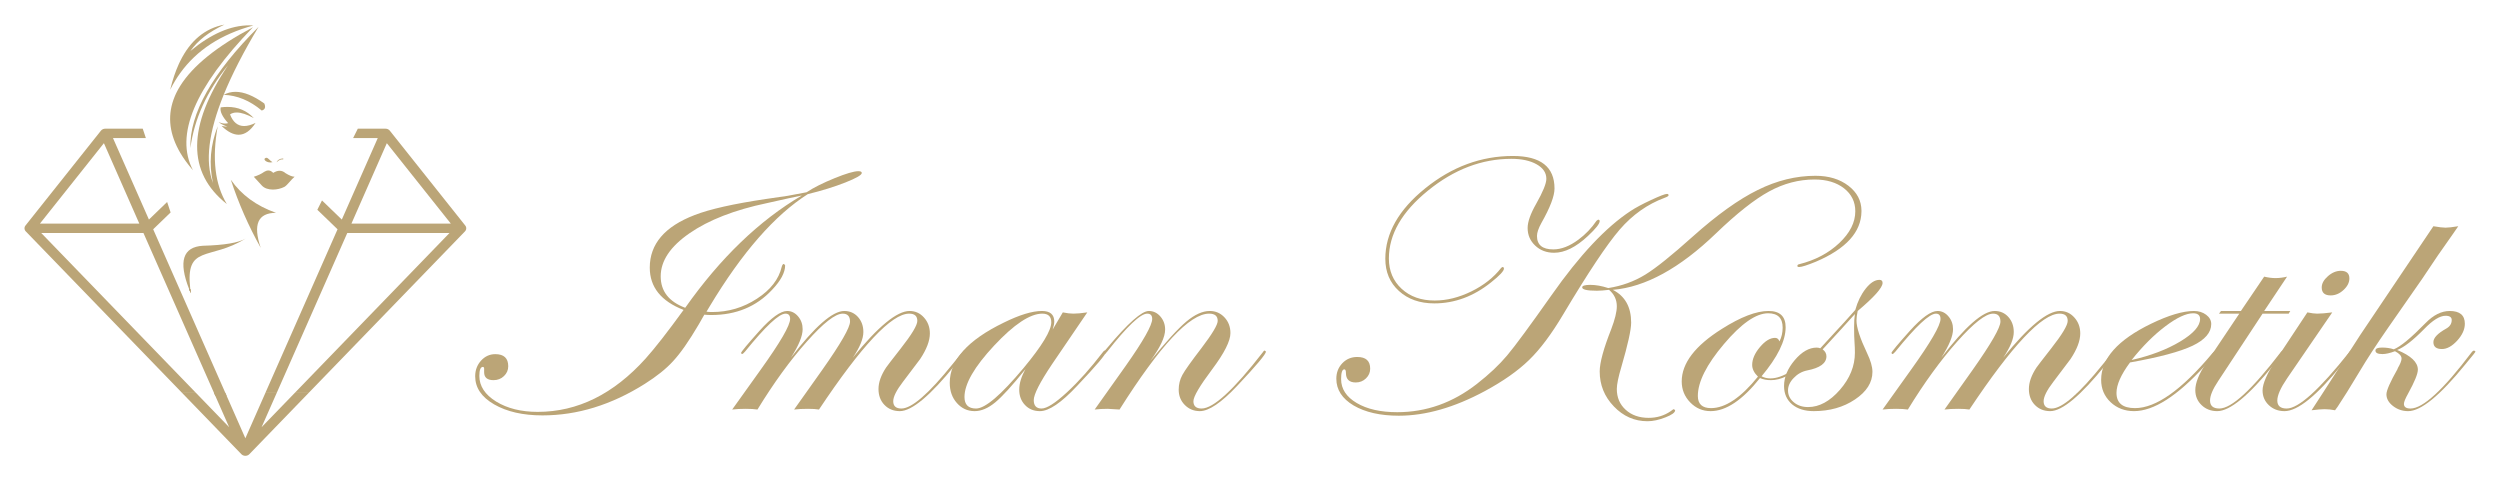 <?xml version="1.0" encoding="UTF-8"?>
<!DOCTYPE svg PUBLIC "-//W3C//DTD SVG 1.1//EN" "http://www.w3.org/Graphics/SVG/1.1/DTD/svg11.dtd">
<!-- Creator: CorelDRAW 2020 (64-Bit) -->
<svg xmlns="http://www.w3.org/2000/svg" xml:space="preserve" width="510px" height="98px" version="1.1" shape-rendering="geometricPrecision" text-rendering="geometricPrecision" image-rendering="optimizeQuality" fill-rule="evenodd" clip-rule="evenodd"
viewBox="0 0 855.976 164.431"
 xmlns:xlink="http://www.w3.org/1999/xlink"
 xmlns:xodm="http://www.corel.com/coreldraw/odm/2003">
 <g id="Layer_x0020_1">
  <g id="_2311104346256">
   <g>
    <path fill="#BBA577" d="M293.976 58.587l-0.144 0c-1.518,0.028 -4.208,0.824 -8.074,2.395l0 0c-3.928,1.6 -7.128,3.19 -9.58,4.813l0 0 -6.405 1.21 -7.498 1.096c-11.132,1.655 -19.293,3.49 -24.468,5.513l0 0c-10.223,3.927 -15.331,9.917 -15.331,17.993l0 0c0,6.665 3.865,11.495 11.578,14.479l0 0c-5.451,7.504 -9.783,13.066 -13.011,16.66l0 0c-10.952,12.156 -23.27,18.25 -36.944,18.25l0 0c-5.675,0 -10.423,-1.195 -14.245,-3.547l0 0c-3.815,-2.371 -5.729,-5.289 -5.729,-8.756l0 0c0,-2.071 0.415,-3.095 1.233,-3.095l0 0c0.261,0.038 0.405,0.233 0.405,0.604l0 0 0 1.219c0,1.801 1.066,2.714 3.204,2.714l0 0c1.414,0 2.601,-0.446 3.576,-1.39l0 0c0.98,-0.923 1.471,-2.057 1.471,-3.385l0 0c0,-2.748 -1.485,-4.129 -4.433,-4.129l0 0c-1.904,0 -3.528,0.744 -4.875,2.216l0 0c-1.321,1.461 -1.988,3.21 -2.01,5.261l0 0.099c0,3.924 2.172,7.133 6.509,9.633l0 0c4.339,2.503 9.847,3.761 16.527,3.761l0 0c11.95,0 23.63,-3.599 35.039,-10.795l0 0c4.084,-2.58 7.312,-5.161 9.675,-7.76l0 0c2.546,-2.738 5.475,-6.937 8.798,-12.593l0 0 1.904 -3.335c0.772,0.078 1.567,0.115 2.387,0.115l0 0c8.493,0 15.417,-2.857 20.778,-8.595l0 0c3.004,-3.145 4.509,-5.95 4.509,-8.417l0 0 -0.409 -0.485c-0.32,0 -0.572,0.319 -0.757,0.971l0 0c-0.991,4.276 -3.839,7.931 -8.514,10.956l0 0c-4.681,3.046 -9.785,4.547 -15.331,4.547l0 0c-0.734,0 -1.367,-0.034 -1.915,-0.12l0 0 1.086 -1.813c11.084,-18.445 22.297,-31.263 33.606,-38.438l0 0c4.822,-1.181 9.103,-2.505 12.846,-3.981l0 0c3.756,-1.485 5.628,-2.572 5.628,-3.261l0 0c0,-0.396 -0.373,-0.596 -1.086,-0.61zm-67.759 36.005c0,-5.295 3.287,-10.208 9.857,-14.746l0 0c6.56,-4.542 15.388,-7.984 26.477,-10.317l0 0c3.223,-0.691 5.676,-1.234 7.361,-1.643l0 0c2.038,-0.443 3.585,-0.767 4.638,-0.976l0 0c-14.589,8.565 -27.906,21.388 -39.944,38.448l0 0c-5.588,-2.1 -8.389,-5.685 -8.389,-10.766l0 0z"/>
    <path fill="#BBA577" d="M307.989 140.743l0.1 0c4.089,0 10.416,-5.27 18.968,-15.844l0 0 2.942 -3.572c0.401,-0.519 0.624,-0.852 0.673,-0.975l0 0 -0.415 -0.349c-0.218,0 -0.448,0.191 -0.681,0.605l0 0 -1.223 1.324 -2.119 2.618c-8.19,10.185 -14.056,15.299 -17.608,15.299l0 0c-1.861,0 -2.795,-0.838 -2.795,-2.5l0 0c0,-1.533 1.115,-3.757 3.343,-6.666l0 0c3.856,-5.123 5.809,-7.713 5.862,-7.756l0 0c2.223,-3.351 3.338,-6.271 3.338,-8.78l0 0c0,-2.147 -0.673,-3.961 -2.016,-5.451l0 0c-1.343,-1.505 -2.985,-2.243 -4.942,-2.243l0 0c-4.308,0 -10.789,5.323 -19.426,15.993l0 0c2.41,-3.556 3.615,-6.48 3.615,-8.785l0 0c0,-2.061 -0.61,-3.765 -1.839,-5.146l0 0c-1.224,-1.371 -2.799,-2.062 -4.699,-2.062l0 0c-4.004,0 -10.094,5.323 -18.275,15.993l0 0c2.686,-4.161 4.019,-7.408 4.019,-9.761l0 0c0,-1.685 -0.513,-3.157 -1.561,-4.38l0 0c-1.053,-1.243 -2.295,-1.852 -3.752,-1.852l0 0c-2.233,0 -5.4,2.28 -9.499,6.832l0 0c-4.18,4.667 -6.276,7.19 -6.276,7.556l0 0 0.262 0.362c0.282,0 0.644,-0.29 1.105,-0.848l0 0c7.009,-8.664 11.628,-12.992 13.86,-12.992l0 0c1.053,0 1.576,0.604 1.576,1.813l0 0c0,2.219 -3.366,8.013 -10.088,17.388l0 0 -9.752 13.632c1.319,-0.163 2.866,-0.242 4.638,-0.242l0 0c1.637,0 2.976,0.079 4.017,0.242l0 0c5.591,-9.132 11.223,-16.888 16.908,-23.259l0 0c5.675,-6.389 9.766,-9.574 12.27,-9.574l0 0c1.676,0 2.52,0.903 2.52,2.718l0 0c0,2.028 -3.163,7.522 -9.476,16.483l0 0 -9.675 13.632c1.313,-0.163 2.905,-0.242 4.766,-0.242l0 0c1.59,0 2.838,0.079 3.752,0.242l0 0c14.589,-21.888 24.873,-32.833 30.877,-32.833l0 0c1.867,0 2.795,0.813 2.795,2.484l0 0c0,1.492 -1.909,4.662 -5.723,9.514l0 0c-2.999,3.827 -4.666,5.999 -4.98,6.47l0 0c-1.729,2.624 -2.59,5.071 -2.59,7.337l0 0c0,2.219 0.68,4.053 2.051,5.457l0 0c1.34,1.387 3.056,2.095 5.153,2.118z"/>
    <path fill="#BBA577" d="M333.591 140.743l0.113 0c2.276,0 4.61,-0.99 7.018,-2.97l0 0c2.41,-1.976 5.89,-5.796 10.437,-11.456l0 0c-1.461,2.553 -2.184,4.914 -2.184,7.094l0 0c0,2.105 0.655,3.852 1.976,5.238l0 0c1.297,1.378 2.974,2.073 5.02,2.094l0.098 0c3.094,0 7.313,-2.87 12.693,-8.608l0 0c6.642,-6.994 9.96,-10.932 9.96,-11.783l-0.409 -0.349c-0.229,0 -0.476,0.191 -0.747,0.605l0 0c-4.148,5.41 -8.219,9.97 -12.218,13.669l0 0c-4.004,3.705 -6.918,5.572 -8.732,5.572l0 0c-1.776,0 -2.667,-0.967 -2.667,-2.871l0 0c0,-1.972 2.091,-6.076 6.261,-12.3l0 0 12.076 -17.745c-1.957,0.286 -3.548,0.43 -4.776,0.43l0 0c-1.039,0 -2.242,-0.144 -3.61,-0.43l0 0 -3.475 5.877c0.362,-1.119 0.548,-2.038 0.548,-2.729l0 0c0,-2.419 -1.405,-3.628 -4.228,-3.628l0 0c-3.314,0 -7.671,1.328 -13.084,3.999 -12.323,5.98 -18.475,12.846 -18.475,20.598l0 0c0,2.785 0.814,5.099 2.462,6.938l0 0c1.598,1.808 3.578,2.727 5.943,2.755zm-3.362 -4.846c0,-4.491 3.394,-10.362 10.189,-17.632l0 0c6.794,-7.265 12.279,-10.902 16.46,-10.902l0 0c2.048,0 3.071,0.985 3.071,2.961l0 0c0,2.823 -3.167,8.052 -9.475,15.641l0 0c-7.728,9.246 -13.155,13.884 -16.293,13.884l0 0c-2.633,0 -3.952,-1.334 -3.952,-3.952l0 0z"/>
    <path fill="#BBA577" d="M410.708 140.743l0.096 0c3.091,0 7.342,-2.87 12.756,-8.608l0 0c6.594,-6.994 9.894,-10.932 9.894,-11.783l0 0 -0.405 -0.349c-0.234,0 -0.458,0.191 -0.685,0.605l0 0c-9.927,12.809 -16.908,19.241 -20.95,19.241l0 0c-1.867,0 -2.8,-0.838 -2.8,-2.5l0 0c0,-1.576 2.134,-5.214 6.403,-10.904l0 0c4.182,-5.575 6.271,-9.718 6.271,-12.417l0 0c0,-2.143 -0.68,-3.947 -2.042,-5.394l0 0c-1.366,-1.458 -3.042,-2.181 -5.042,-2.181l0 0c-2.457,0 -5.128,1.209 -8.013,3.628l0 0c-2.886,2.427 -7.009,6.933 -12.37,13.527l0 0c3.409,-4.618 5.109,-8.208 5.109,-10.798l0 0c0,-1.733 -0.543,-3.225 -1.639,-4.487l0 0c-1.085,-1.247 -2.409,-1.87 -3.956,-1.87l0 0c-2.409,0 -7.108,4.147 -14.061,12.437l0 0 -1.299 1.522 -0.276 0.486 0.409 0.367c0.234,-0.043 0.548,-0.318 0.957,-0.853l0 0c6.832,-8.698 11.409,-13.049 13.732,-13.049l0 0c1.138,0 1.704,0.604 1.704,1.813l0 0c0,2.142 -3.017,7.489 -9.065,16.06l0 0 -10.632 14.96c1.41,-0.163 2.905,-0.242 4.504,-0.242l0 0c0.448,0 1.79,0.079 4.008,0.242l0 0c13.824,-21.888 24.046,-32.833 30.673,-32.833l0 0c1.967,0 2.938,0.813 2.938,2.484l0 0c0,1.329 -1.838,4.419 -5.518,9.256l0 0c-3.542,4.614 -5.738,7.695 -6.58,9.252l0 0c-0.838,1.552 -1.257,3.238 -1.257,5.056l0 0c0,2.066 0.69,3.81 2.081,5.214l0 0c1.364,1.387 3.055,2.095 5.055,2.118z"/>
    <path fill="#BBA577" d="M488.014 64.434c-9.142,7.37 -13.694,15.417 -13.694,24.145l0 0c0,4.519 1.548,8.203 4.667,11.027l0 0c3.103,2.823 7.137,4.247 12.098,4.247l0 0c6.999,0 13.494,-2.418 19.488,-7.237l0 0c2.91,-2.305 4.362,-3.866 4.362,-4.676l0 0c0,-0.362 -0.177,-0.543 -0.539,-0.543l0 0 -0.408 0.3c-2.553,3.28 -5.943,5.961 -10.194,8.046l0 0c-4.254,2.091 -8.437,3.129 -12.576,3.129l0 0c-4.637,0 -8.408,-1.338 -11.318,-4.024l0 0c-2.905,-2.675 -4.36,-6.151 -4.36,-10.378l0 0c0,-8.252 4.465,-15.999 13.403,-23.245l0 0c8.926,-7.252 18.431,-10.871 28.516,-10.871l0 0c3.546,0 6.432,0.619 8.66,1.872l0 0c2.223,1.257 3.338,2.903 3.338,4.971l0 0c0,1.599 -1.167,4.466 -3.476,8.54l0 0c-1.957,3.434 -2.934,6.201 -2.934,8.3l0 0c0,2.376 0.863,4.39 2.59,6.027l0 0c1.724,1.634 3.886,2.453 6.471,2.453l0 0c3.643,0 7.504,-1.918 11.595,-5.752l0 0c2.68,-2.505 4.018,-4.203 4.018,-5.089l0 0c0,-0.32 -0.176,-0.491 -0.548,-0.491l0 0 -0.537 0.381c-1.692,2.49 -3.753,4.652 -6.209,6.471l0 0c-3,2.228 -5.857,3.328 -8.595,3.328l0 0c-3.717,0 -5.581,-1.529 -5.581,-4.6l0 0c0,-1.133 0.502,-2.614 1.496,-4.423l0 0c3.001,-5.294 4.504,-9.232 4.504,-11.818l0 0c0,-7.422 -4.747,-11.146 -14.25,-11.146 -10.861,0 -20.849,3.685 -29.987,11.056zm113.829 0.585c-6.546,3.219 -13.979,8.542 -22.288,15.971l0 0c-7.142,6.408 -12.541,10.755 -16.221,13.012l0 0c-3.82,2.347 -8.047,3.876 -12.684,4.604l0 0c-2.225,-0.728 -4.267,-1.095 -6.133,-1.095l0 0c-1.861,0 -2.79,0.296 -2.79,0.852l0 0c0,0.772 1.68,1.158 5.041,1.158l0 0c1.091,0 2.481,-0.111 4.153,-0.305l0 0c1.78,1.505 2.661,3.37 2.661,5.628l0 0c0,1.88 -0.633,4.47 -1.91,7.832l0 0c-2.633,6.666 -3.951,11.494 -3.951,14.483l0 0c0,4.61 1.609,8.6 4.843,11.971l0 0c3.228,3.371 7.061,5.07 11.518,5.07l0 0c1.861,0 3.912,-0.437 6.131,-1.313l0 0c2.224,-0.853 3.337,-1.672 3.337,-2.443l0 0 -0.404 -0.371c-0.181,0 -0.547,0.224 -1.094,0.67l0 0c-2.224,1.543 -4.744,2.3 -7.561,2.3l0 0c-3.223,0 -5.857,-0.922 -7.872,-2.761l0 0c-2.027,-1.838 -3.037,-4.209 -3.037,-7.124l0 0c0,-1.575 0.528,-4.104 1.562,-7.579l0 0c2.228,-7.632 3.347,-12.684 3.347,-15.137l0 0c0,-5.346 -2.085,-9.089 -6.276,-11.226l0 0c11.138,-0.934 22.897,-7.366 35.315,-19.322l0 0c7.123,-6.856 13.199,-11.651 18.193,-14.37l0 0c5,-2.728 10.19,-4.09 15.547,-4.09l0 0c4.175,0 7.551,1.024 10.122,3.033l0 0c2.562,2.014 3.843,4.628 3.843,7.851l0 0c0,3.81 -1.829,7.424 -5.485,10.876l0 0c-3.652,3.453 -8.234,5.871 -13.732,7.246l0 0c-0.41,0.068 -0.616,0.271 -0.616,0.596l0 0c0,0.238 0.206,0.361 0.616,0.361l0 0c0.861,0 2.765,-0.609 5.723,-1.818l0 0c10.341,-4.415 15.545,-10.156 15.607,-17.227l0 0 0 -0.266c-0.034,-3.414 -1.518,-6.242 -4.466,-8.509l0 0c-2.976,-2.276 -6.728,-3.414 -11.279,-3.414l0 0c-6.634,0 -13.218,1.605 -19.76,4.856zm-36.538 3.443c-3.005,1.396 -5.324,2.643 -6.957,3.728l0 0c-8.461,5.538 -17.484,15.137 -27.073,28.792l0 0c-7.461,10.579 -12.546,17.488 -15.25,20.692l0 0c-2.704,3.215 -6.147,6.476 -10.327,9.732l0 0c-8.271,6.467 -17.369,9.7 -27.282,9.7l0 0c-5.728,0 -10.366,-1.048 -13.903,-3.152l0 0c-3.553,-2.095 -5.334,-4.828 -5.334,-8.18l0 0c0,-2.223 0.372,-3.329 1.105,-3.329l0 0c0.377,0 0.548,0.405 0.548,1.215l0 0c0,2.176 1.119,3.27 3.366,3.27l0 0c1.371,0 2.537,-0.471 3.495,-1.394l0 0c0.962,-0.928 1.442,-2.028 1.442,-3.334l0 0c0,-2.665 -1.471,-3.999 -4.432,-3.999l0 0c-2.038,0 -3.743,0.714 -5.11,2.147l0 0c-1.366,1.444 -2.047,3.201 -2.047,5.299l0 0c0,3.762 1.981,6.815 5.929,9.166l0 0c3.956,2.318 9.113,3.5 15.478,3.5l0 0c9.175,0 18.988,-2.805 29.44,-8.428l0 0c6.271,-3.385 11.307,-6.927 15.093,-10.603l0 0c3.799,-3.666 7.695,-8.856 11.688,-15.575l0 0c8.552,-14.34 15.009,-24.039 19.399,-29.129l0 0c4.389,-5.071 9.509,-8.69 15.359,-10.869l0 0c0.919,-0.33 1.368,-0.611 1.368,-0.848l0 0c0,-0.334 -0.177,-0.495 -0.544,-0.495l0 0c-0.628,0 -2.457,0.699 -5.451,2.094l0 0z"/>
    <path fill="#BBA577" d="M589.568 112.576c-9.18,5.76 -13.765,11.765 -13.765,17.989 0,2.784 0.962,5.18 2.9,7.18l0 0c1.934,1.995 4.262,2.998 6.995,2.998 5.27,0 10.908,-3.78 16.911,-11.326l0 0c1.091,0.49 2.343,0.718 3.752,0.718l0 0c3.362,0 7.047,-1.767 11.051,-5.313l0 0c2.686,-2.376 4.024,-3.875 4.024,-4.528l0 0 -0.276 -0.243c-0.224,0 -0.591,0.286 -1.09,0.847l0 0c-1.733,2.368 -3.967,4.419 -6.7,6.099l0 0c-2.733,1.701 -5.123,2.539 -7.166,2.539l0 0c-1.137,0 -2.165,-0.234 -3.066,-0.729l0 0c5.49,-6.542 8.246,-12.142 8.246,-16.774l0 0c0,-3.723 -1.947,-5.58 -5.865,-5.58l0 0c-4.176,0 -9.495,2.037 -15.951,6.123zm-8.242 22.959c0,-4.814 2.976,-10.727 8.928,-17.755l0 0c5.947,-7.033 10.994,-10.542 15.131,-10.542l0 0c3.314,0 4.977,1.633 4.977,4.909l0 0c0,1.733 -0.367,3.315 -1.096,4.728l0 0c-0.266,-0.809 -0.771,-1.219 -1.5,-1.219l0 0c-1.676,0 -3.404,1.053 -5.176,3.148l0 0c-1.776,2.104 -2.661,4.157 -2.661,6.127l0 0c0,1.371 0.663,2.7 1.976,3.995l0 0c-5.813,7.19 -11.171,10.785 -16.079,10.785l0 0c-2.995,0 -4.5,-1.395 -4.5,-4.176l0 0z"/>
    <path fill="#BBA577" d="M643.524 95.797l-0.034 0c-1.548,0 -3.118,1 -4.709,3.018 -1.585,2.025 -2.77,4.438 -3.546,7.271l0 0c-2.72,3.071 -4.905,5.475 -6.544,7.208l0 0 -5.451 5.939c-0.356,-0.158 -0.776,-0.243 -1.228,-0.243l0 0c-2.59,0 -5.099,1.437 -7.528,4.308l0 0c-2.433,2.867 -3.642,5.818 -3.642,8.837l0 0.123c0.029,2.576 0.942,4.62 2.752,6.167l0 0c1.848,1.539 4.31,2.318 7.399,2.318l0 0c5.457,0 10.17,-1.324 14.142,-3.999l0 0c3.974,-2.666 5.969,-5.814 5.969,-9.455l0 0c0,-1.729 -0.618,-3.877 -1.842,-6.419l0 0c-2.413,-5.075 -3.619,-8.789 -3.619,-11.146l0 0c0,-0.934 0.138,-2.015 0.409,-3.271l0 0c5.681,-4.79 8.524,-8 8.524,-9.604l0 0c0,-0.704 -0.357,-1.041 -1.052,-1.052zm-29.344 41.914c-1.315,-1.081 -1.982,-2.447 -1.982,-4.057l0 0c0,-1.494 0.649,-2.918 1.948,-4.266l0 0c1.296,-1.357 2.833,-2.219 4.591,-2.576l0 0c4.413,-0.847 6.616,-2.471 6.616,-4.842l0 0c0,-0.938 -0.433,-1.729 -1.294,-2.376l0 0c4.819,-5.204 8.494,-9.242 11.042,-12.103l0 0c-0.181,1.205 -0.277,2.708 -0.277,4.542l0 0c0,2.214 0.049,3.919 0.143,5.104l0 0c0.091,1.195 0.134,2.396 0.134,3.614l0 0c0,4.528 -1.714,8.766 -5.138,12.699l0 0c-3.432,3.927 -7.07,5.898 -10.88,5.898l0 0c-1.957,0 -3.59,-0.533 -4.903,-1.637l0 0z"/>
    <path fill="#BBA577" d="M701.873 140.743l0.1 0c4.095,0 10.414,-5.27 18.966,-15.844l0 0 2.942 -3.572c0.404,-0.519 0.627,-0.852 0.676,-0.975l0 0 -0.405 -0.349c-0.224,0 -0.467,0.191 -0.685,0.605l0 0 -1.229 1.324 -2.115 2.618c-8.188,10.185 -14.055,15.299 -17.612,15.299l0 0c-1.861,0 -2.795,-0.838 -2.795,-2.5l0 0c0,-1.533 1.11,-3.757 3.343,-6.666l0 0c3.856,-5.123 5.813,-7.713 5.857,-7.756l0 0c2.228,-3.351 3.342,-6.271 3.342,-8.78l0 0c0,-2.147 -0.672,-3.961 -2.014,-5.451l0 0c-1.343,-1.505 -2.981,-2.243 -4.943,-2.243l0 0c-4.313,0 -10.789,5.323 -19.425,15.993l0 0c2.414,-3.556 3.618,-6.48 3.618,-8.785l0 0c0,-2.061 -0.619,-3.765 -1.842,-5.146l0 0c-1.228,-1.371 -2.79,-2.062 -4.705,-2.062l0 0c-3.999,0 -10.089,5.323 -18.264,15.993l0 0c2.68,-4.161 4.018,-7.408 4.018,-9.761l0 0c0,-1.685 -0.518,-3.157 -1.571,-4.38l0 0c-1.038,-1.243 -2.3,-1.852 -3.747,-1.852l0 0c-2.234,0 -5.394,2.28 -9.499,6.832l0 0c-4.18,4.667 -6.276,7.19 -6.276,7.556l0 0 0.267 0.362c0.276,0 0.648,-0.29 1.1,-0.848l0 0c7.013,-8.664 11.628,-12.992 13.86,-12.992l0 0c1.053,0 1.577,0.604 1.577,1.813l0 0c0,2.219 -3.366,8.013 -10.09,17.388l0 0 -9.746 13.632c1.323,-0.163 2.861,-0.242 4.633,-0.242l0 0c1.633,0 2.976,0.079 4.024,0.242l0 0c5.588,-9.132 11.222,-16.888 16.892,-23.259l0 0c5.685,-6.389 9.776,-9.574 12.279,-9.574l0 0c1.681,0 2.524,0.903 2.524,2.718l0 0c0,2.028 -3.161,7.522 -9.475,16.483l0 0 -9.679 13.632c1.313,-0.163 2.908,-0.242 4.771,-0.242l0 0c1.584,0 2.836,0.079 3.752,0.242l0 0c14.578,-21.888 24.876,-32.833 30.872,-32.833l0 0c1.856,0 2.79,0.813 2.79,2.484l0 0c0,1.492 -1.901,4.662 -5.719,9.514l0 0c-3.004,3.827 -4.656,5.999 -4.98,6.47l0 0c-1.729,2.624 -2.59,5.071 -2.59,7.337l0 0c0,2.219 0.685,4.053 2.047,5.457l0 0c1.344,1.387 3.064,2.095 5.156,2.118z"/>
    <path fill="#BBA577" d="M759.042 120.417l0 -0.005 -0.266 -0.361c-0.367,0 -0.819,0.339 -1.367,0.977l0 0c-10.417,12.45 -19.217,18.683 -26.401,18.683l0 0c-4.232,0 -6.342,-1.744 -6.342,-5.21l0 0c0,-2.785 1.537,-6.265 4.632,-10.421l0 0c9.991,-1.772 17.128,-3.687 21.403,-5.719l0 0c4.267,-2.042 6.405,-4.523 6.405,-7.433l0 0c0,-1.247 -0.582,-2.313 -1.739,-3.175l0 0c-1.153,-0.862 -2.552,-1.3 -4.195,-1.3l0 0c-3.765,0 -8.651,1.457 -14.651,4.362 -11.408,5.532 -17.107,11.931 -17.107,19.207l0 0c0,3.065 1.082,5.622 3.239,7.661l0 0c2.16,2.032 4.837,3.06 8.017,3.06 6.728,0 14.803,-5.161 24.217,-15.488l0 0 2.937 -3.266c0.803,-0.914 1.206,-1.446 1.218,-1.572zm-17.646 -8.726c3.93,-2.963 7.096,-4.453 9.505,-4.453l0 0c1.59,0 2.39,0.643 2.39,1.938l0 0c0,2.424 -2.271,4.999 -6.813,7.728l0 0c-4.547,2.719 -10.09,4.847 -16.627,6.327l0 0c3.762,-4.727 7.614,-8.575 11.545,-11.54l0 0z"/>
    <path fill="#BBA577" d="M759.057 140.743l0.1 0c4.323,0 10.76,-5.27 19.307,-15.844l0 0 2.938 -3.572c0.415,-0.519 0.639,-0.852 0.685,-0.975l0 0 -0.414 -0.349c-0.227,0 -0.495,0.191 -0.819,0.605l0 0c-9.818,12.809 -16.807,19.241 -20.959,19.241l0 0c-2.134,0 -3.2,-0.923 -3.2,-2.743l0 0c0,-1.652 0.929,-3.876 2.791,-6.666l0 0 15.197 -23.077 8.938 0 0.543 -0.905 0 -0.005 -8.933 0 7.842 -11.756c-1.366,0.324 -2.686,0.496 -3.956,0.496l0 0c-1.224,0 -2.51,-0.172 -3.886,-0.496l0 0 -7.971 11.756 -6.813 0 -0.685 0.91 6.951 0 -11.452 17.083c-2.399,3.623 -3.608,6.661 -3.608,9.089l0 0.096c0.022,2.015 0.737,3.696 2.153,5.056l0 0c1.396,1.35 3.157,2.035 5.251,2.056z"/>
    <path fill="#BBA577" d="M797.044 94.55c-1.406,1.241 -2.11,2.509 -2.11,3.847l0 0c0,1.813 1.018,2.723 3.066,2.723l0 0c1.59,0 3.057,-0.614 4.395,-1.852l0 0c1.337,-1.229 2.013,-2.552 2.013,-3.966l0 0c0,-1.738 -0.975,-2.605 -2.932,-2.605l0 0c-1.549,0 -3.024,0.61 -4.432,1.853zm-14.947 46.193l0.1 0c4.5,0 11.032,-5.27 19.584,-15.844l0 0 2.933 -3.572c0.409,-0.519 0.638,-0.852 0.68,-0.975l0 0 -0.405 -0.349c-0.232,0 -0.462,0.191 -0.686,0.605l0 0c-10.188,12.809 -17.312,19.241 -21.364,19.241l0 0c-2.137,0 -3.208,-0.923 -3.208,-2.743l0 0c0,-1.776 1.114,-4.3 3.342,-7.57l0 0 15.474 -22.603c-2.228,0.286 -3.956,0.43 -5.184,0.43l0 0c-0.82,0 -1.934,-0.144 -3.338,-0.43l0 0 -10.633 16.065c-3.132,4.762 -4.709,8.323 -4.709,10.656l0 0.094c0.023,1.983 0.747,3.632 2.157,4.963l0 0c1.41,1.331 3.16,2.011 5.257,2.032z"/>
    <path fill="#BBA577" d="M837.324 77.924c-0.906,0 -2.29,-0.168 -4.157,-0.492l0 0 -25.021 37.201c-2.361,3.675 -4.123,6.418 -5.314,8.237l0 0 -7.898 12.236c-1.272,1.982 -2.434,3.758 -3.476,5.338l0 0c1.947,-0.248 3.433,-0.371 4.433,-0.371l0 0c1.18,0 2.384,0.123 3.603,0.371l0 0 0.891 -1.215c1.867,-2.784 4.314,-6.722 7.361,-11.808l0 0c2.724,-4.575 6.047,-9.66 9.951,-15.274l0 0 11.728 -16.845c2.356,-3.472 4.109,-6.066 5.242,-7.814l0 0c2.362,-3.352 4.138,-5.88 5.313,-7.575l0 0c0.772,-1.091 1.338,-1.914 1.71,-2.481l0 0c-2,0.324 -3.457,0.492 -4.366,0.492zm-12.89 62.819l0.092 0c4.36,0 10.841,-5.27 19.44,-15.844l0 0 2.932 -3.572c0.41,-0.519 0.634,-0.852 0.686,-0.972l0 -0.023 -0.443 -0.329c-0.27,0 -0.571,0.191 -0.885,0.605l0 0c-9.675,12.809 -16.651,19.241 -20.926,19.241l0 0c-1.5,0 -2.248,-0.542 -2.248,-1.59l0 0c0,-0.644 0.477,-1.82 1.428,-3.524l0 0c2.229,-4.048 3.343,-6.766 3.343,-8.19l0 0c0,-2.552 -2.361,-4.785 -7.089,-6.737l0 0c2.371,-0.924 5.432,-3.299 9.199,-7.128l0 0c2.956,-3.061 5.404,-4.589 7.361,-4.589l0 0c1.409,0 2.118,0.481 2.118,1.447l0 0c0,1.253 -0.618,2.224 -1.846,2.923l0 0c-2.954,1.648 -4.429,3.195 -4.429,4.653l0 0c0,1.575 0.982,2.366 2.933,2.366l0 0c1.723,0 3.462,-0.972 5.209,-2.867l0 0c1.752,-1.923 2.628,-3.862 2.628,-5.798l0 0c0,-2.905 -1.728,-4.362 -5.181,-4.362l0 0c-2.813,0 -5.565,1.367 -8.247,4.109l0 0c-4.998,5.118 -8.631,8.122 -10.902,9.014l0 0c-1.224,-0.411 -2.567,-0.601 -4.019,-0.601l0 0c-1.504,0 -2.261,0.333 -2.261,1.028l0 0c0,0.805 0.805,1.2 2.399,1.2l0 0c1.129,0 2.563,-0.324 4.29,-0.971l0 0c1.496,0.766 2.247,1.6 2.247,2.505l0 0c0,0.719 -0.428,1.823 -1.294,3.313l0 0 -0.068 0.252c-2.546,4.49 -3.813,7.38 -3.813,8.681l0 0c0,1.491 0.747,2.837 2.248,4.003l0 0c1.48,1.145 3.169,1.739 5.098,1.757z"/>
   </g>
   <g>
    <path fill="#BBA577" d="M65.144 98.953l-0.391 0c0.004,0.009 0.008,0.017 0.013,0.03l0 0c0.174,0.441 0.36,0.896 0.558,1.362l0 0c-0.006,-0.034 -0.011,-0.066 -0.014,-0.098l0 0 -0.004 -0.032c-0.005,-0.021 -0.007,-0.042 -0.009,-0.065l0 0c-0.003,-0.013 -0.005,-0.026 -0.006,-0.041l0 0c-0.004,-0.015 -0.004,-0.03 -0.007,-0.045l0 0c-0.003,-0.022 -0.006,-0.044 -0.009,-0.066l0 0c-0.001,-0.009 -0.001,-0.014 -0.001,-0.022l0 0c-0.049,-0.351 -0.091,-0.693 -0.13,-1.023z"/>
    <path fill="#BBA577" d="M65.144 98.953l-0.391 0c0.004,0.009 0.008,0.017 0.013,0.03l0 0c0.174,0.441 0.359,0.895 0.558,1.362l0 0 0 0c-0.006,-0.034 -0.011,-0.066 -0.014,-0.098l0 0 -0.004 -0.032c-0.005,-0.021 -0.007,-0.042 -0.009,-0.065l0 0c-0.003,-0.013 -0.005,-0.026 -0.006,-0.041l0 0c-0.004,-0.015 -0.004,-0.03 -0.007,-0.045l0 0c-0.003,-0.022 -0.006,-0.044 -0.009,-0.066l0 0c-0.001,-0.009 -0.001,-0.014 -0.001,-0.022l0 0c-0.049,-0.351 -0.091,-0.693 -0.13,-1.023z"/>
    <path fill="#BBA577" d="M48.876 44.037l-12.854 0 -0.05 0.005 -0.148 0.011 -0.072 0.003 -0.1 0.021 -0.135 0.034 -0.139 0.035 -0.04 0.018 -0.081 0.034 -0.119 0.061 -0.184 0.11 -0.079 0.049 -0.062 0.048 -0.228 0.225 -0.019 0.024 -0.012 0.012 -0.002 0.003 -0.005 0.005 -0.002 0 -0.001 0 -25.837 32.481 -0.083 0.137 -0.085 0.118 -0.023 0.066 -0.078 0.24 -0.045 0.193 -0.002 0.242 0.017 0.199 0.074 0.223 0.076 0.2 0.018 0.044 0.137 0.173 0.098 0.136 53.543 55.325 4.762 0 -53.007 -54.769 35.005 0 24.609 55.773 3.885 0 -25.159 -57.038 5.968 -5.764 -1.192 -3.58 -6.234 6.016 -12.308 -27.906 11.262 0 -1.069 -3.207zm-13.3 4.958l12.126 27.544 -34.037 0 21.911 -27.544z"/>
    <path fill="#BBA577" d="M105.667 134.512l-4.757 0 -11.34 11.72 5.171 -11.72 -3.88 0 -6.85 15.527 -6.846 -15.527 -3.884 0 5.174 11.72 -11.339 -11.72 -4.761 0 -0.001 0.001 20.29 20.967 0.051 0.039 0.091 0.089 0.105 0.074 0.088 0.062 0.001 0.001 0.036 0.025 0.039 0.02 0.026 0.017 0.068 0.026 0.017 0.009 0.143 0.064 0.044 0.021 0.089 0.023 0.068 0.02 0.07 0.016 0.072 0.017c0.121,0.022 0.24,0.036 0.359,0.036l0 0 0.001 0c0.12,0 0.241,-0.014 0.359,-0.036l0 0 0.074 -0.017 0.069 -0.016 0.069 -0.02 0.088 -0.023 0.04 -0.021 0.147 -0.064 0.017 -0.009 0.07 -0.026 0.026 -0.017 0.039 -0.02 0.033 -0.025 0.002 -0.003 0.087 -0.06 0.106 -0.074 0.095 -0.089 0.046 -0.039 20.289 -20.967 -0.001 -0.001z"/>
    <path fill="#BBA577" d="M61.689 20.915c-0.009,0.017 -0.017,0.033 -0.024,0.048l0 0c-0.004,0.008 -0.007,0.014 -0.011,0.021l0 0c-0.016,0.032 -0.033,0.066 -0.047,0.099l0 0c-0.003,0.007 -0.006,0.012 -0.008,0.018l0 0c-0.091,0.188 -0.182,0.377 -0.271,0.569l0 0c-0.002,0.003 -0.004,0.008 -0.007,0.013l0 0c-0.015,0.035 -0.032,0.068 -0.048,0.104l0 0 -0.008 0.021c-0.017,0.033 -0.033,0.068 -0.048,0.101l0 0c-0.003,0.008 -0.005,0.014 -0.009,0.022l0 0c-0.015,0.034 -0.032,0.07 -0.048,0.105l0 0c-0.002,0.005 -0.004,0.008 -0.004,0.011l0 0c-1.091,2.418 -2.017,5.149 -2.775,8.2l0 0 0 0c-0.013,0.049 -0.025,0.098 -0.037,0.148l0 0c-0.002,0.002 -0.003,0.012 -0.005,0.016l0 0c-0.01,0.047 -0.021,0.092 -0.034,0.138l0 0c-0.012,0.052 -0.024,0.103 -0.037,0.155l0 0c0.025,-0.049 0.05,-0.098 0.074,-0.149l0 0c0.017,-0.033 0.033,-0.066 0.051,-0.099l0 0c0.003,-0.008 0.008,-0.016 0.012,-0.026l0 0c0.971,-1.919 2.066,-3.723 3.284,-5.417l0 0c5.673,-7.887 14.031,-13.329 25.075,-16.32l0 0c-0.459,-0.03 -0.919,-0.046 -1.381,-0.046l0 0c-6.403,0 -13.134,2.931 -20.195,8.791l0 0c2.472,-3.556 6.362,-6.568 11.669,-9.046 -6.613,1.248 -11.669,5.418 -15.168,12.523l0 0z"/>
    <path fill="#BBA577" d="M61.689 29.41c-0.449,0.721 -0.854,1.44 -1.214,2.165l0 0 0 0.005c-0.015,0.032 -0.028,0.056 -0.041,0.084l0 0c-0.002,0.001 -0.003,0.003 -0.005,0.005l0 0c-0.012,0.027 -0.024,0.054 -0.039,0.079l0 0c0,0.004 -0.003,0.008 -0.004,0.013l0 0c-0.012,0.026 -0.025,0.049 -0.037,0.076l0 0c-0.003,0.002 -0.004,0.007 -0.006,0.009l0 0c-0.012,0.025 -0.024,0.054 -0.037,0.08l0 0c-0.002,0.003 -0.002,0.007 -0.005,0.007l0 0c-0.066,0.14 -0.13,0.279 -0.194,0.418l0 0c-0.002,0.004 -0.003,0.008 -0.005,0.015l0 0c-0.01,0.02 -0.019,0.04 -0.028,0.06l0 0c-0.005,0.011 -0.009,0.021 -0.015,0.034l0 0c-0.006,0.016 -0.015,0.031 -0.023,0.05l0 0c-0.006,0.013 -0.014,0.028 -0.019,0.042l0 0c-0.006,0.017 -0.013,0.033 -0.018,0.043l0 0c-0.008,0.014 -0.015,0.036 -0.023,0.051l0 0c-0.005,0.012 -0.011,0.025 -0.018,0.041l0 0c-0.007,0.018 -0.015,0.033 -0.023,0.055l0 0c-0.004,0.01 -0.01,0.023 -0.015,0.036l0 0c-0.009,0.019 -0.017,0.038 -0.025,0.057l0 0c-0.005,0.008 -0.01,0.022 -0.014,0.033l0 0c-0.009,0.022 -0.019,0.048 -0.028,0.067l0 0c-0.005,0.007 -0.007,0.014 -0.01,0.02l0 0c-0.012,0.031 -0.023,0.057 -0.034,0.085l0 0 -0.004 0.008c-2.444,5.899 -2.016,11.941 1.285,18.126l0 0 0 0.004c0.015,0.031 0.034,0.058 0.051,0.091l0 0c0.002,0.006 0.005,0.013 0.009,0.02l0 0c0.015,0.026 0.027,0.05 0.039,0.079l0 0c0.007,0.006 0.013,0.013 0.016,0.022l0 0c0.012,0.017 0.023,0.042 0.034,0.063l0 0c0.008,0.015 0.018,0.031 0.026,0.046l0 0c0.005,0.011 0.011,0.024 0.019,0.036l0 0c0.012,0.02 0.023,0.042 0.035,0.062l0 0c0.005,0.007 0.007,0.014 0.011,0.021l0 0c0.116,0.209 0.236,0.415 0.359,0.628l0 0c1.164,1.991 2.625,3.995 4.383,6.017 -6.288,-11.998 0.567,-28.322 20.557,-48.965l0 0 0 0c-12.332,6.502 -20.646,13.207 -24.94,20.112l0 0z"/>
    <path fill="#BBA577" d="M65.188 50.666c1.333,-9.974 5.63,-19.422 12.893,-28.342l0 0c-13.975,20.839 -14.111,36.677 -0.409,47.521 -4.084,-6.714 -5.126,-15.6 -3.121,-26.657l0 0c-2.524,6.447 -3.065,12.922 -1.628,19.419l0 0c-2.751,-7.301 -1.532,-17.352 3.657,-30.16l0 0 0 -0.003c2.817,-6.946 6.799,-14.7 11.948,-23.267l0 0 0 0c-15.867,15.847 -23.648,29.676 -23.34,41.489l0 0z"/>
    <path fill="#BBA577" d="M80.637 31.416l-0.002 0c-1.457,0 -2.81,0.345 -4.055,1.028l0 0.003c4.616,0.164 8.959,1.958 13.032,5.374l0 0c1.127,-0.31 1.422,-1.115 0.882,-2.413l0 0c-3.7,-2.66 -6.985,-3.992 -9.857,-3.992z"/>
    <path fill="#BBA577" d="M75.569 36.737c-0.331,1.355 0.519,3.15 2.542,5.395l0 0c-0.355,0.096 -0.719,0.146 -1.081,0.146l0 0c-0.709,0 -1.431,-0.181 -2.172,-0.538 0.493,0.517 1.478,1.041 2.95,1.57l0 0c-0.037,0 -0.074,0.001 -0.114,0.001l0 0c-0.449,0 -1.066,-0.081 -1.852,-0.244l0 0c2.079,2.026 4.03,3.037 5.855,3.037 2.107,0 4.047,-1.354 5.813,-4.06l0 0c-1.468,0.72 -2.775,1.081 -3.92,1.081l0 0c-2.201,0 -3.813,-1.326 -4.832,-3.976l0 0c0.62,-0.438 1.381,-0.657 2.284,-0.657l0 0c1.54,0 3.493,0.64 5.858,1.921l0 0c-2.377,-2.553 -5.387,-3.834 -9.037,-3.834l0 0c-0.739,0 -1.506,0.053 -2.294,0.158l0 0z"/>
    <path fill="#BBA577" d="M91.869 58.343c-0.448,0 -0.918,0.155 -1.409,0.465l0 0c-0.961,0.693 -2.146,1.259 -3.56,1.689 0.971,1.034 1.872,2.018 2.705,2.955l0 0c0.905,1.014 2.345,1.433 3.841,1.433 1.384,0 2.817,-0.356 3.929,-0.929l0 0c0.892,-0.457 2.365,-2.539 3.501,-3.488l0 0c-0.036,0.003 -0.074,0.003 -0.109,0.003l0 0c-0.71,0 -1.713,-0.404 -3.016,-1.211l0 0c-0.621,-0.545 -1.293,-0.817 -2.016,-0.817l0 0c-0.685,0 -1.413,0.242 -2.189,0.726l0 0c-0.519,-0.549 -1.078,-0.826 -1.676,-0.826l0 0 -0.001 0z"/>
    <path fill="#BBA577" d="M90.947 54.045c-1.035,0.437 0.161,1.554 1.644,1.554l0 0c0.235,0 0.476,-0.032 0.718,-0.095l0 0c-0.887,-0.468 -1.454,-1.514 -2.11,-1.514l-0.252 0.055z"/>
    <path fill="#BBA577" d="M96.781 54.244l-0.021 0c-0.99,0.054 -1.67,0.496 -2.094,1.307 0.748,-0.676 1.391,-1.011 1.932,-1.011l0 0c0.071,0 0.139,0.003 0.205,0.015l0 0c0.01,0.002 0.019,0.004 0.03,0.004l0 0c0.116,0 0.197,-0.078 0.202,-0.159l0 0c0.004,-0.075 -0.059,-0.152 -0.228,-0.156l0 0 -0.026 0z"/>
    <path fill="#BBA577" d="M89.275 84.846c-2.734,-7.989 -0.994,-11.988 5.22,-12.002 -6.721,-2.381 -11.878,-6.159 -15.467,-11.336l0 0c2.627,8.033 6.056,15.844 10.247,23.338z"/>
    <path fill="#BBA577" d="M69.461 84.12c-6.859,0.405 -8.429,5.351 -4.708,14.833l0 0 0.392 0c-1.766,-15.485 6.587,-9.617 18.967,-17.306l0 0 0 0c-2.428,1.452 -7.311,2.273 -14.651,2.473l0 0z"/>
    <path fill="#BBA577" d="M132.003 44.037l-9.497 0 -1.6 3.207 8.438 0 -12.311 27.906 -6.784 -6.549 -1.598 3.196 6.924 6.681 -9.03 20.475 -15.691 35.559 3.887 0 15.694 -35.559 8.473 -19.21 35.004 0 -18.589 19.21 -34.416 35.56 4.761 0 34.418 -35.56 19.127 -19.766 0.094 -0.134 0.141 -0.175 0.016 -0.045 0.078 -0.192 0.076 -0.231 0.013 -0.197 0 -0.243 -0.045 -0.194 -0.078 -0.237 -0.022 -0.068 -0.087 -0.119 -0.081 -0.136 -25.839 -32.481 -0.003 0 -0.004 -0.005 -0.001 -0.003 -0.011 -0.012 -0.019 -0.024 -0.233 -0.227 -0.05 -0.042 -0.095 -0.06 -0.177 -0.107 -0.108 -0.052 -0.095 -0.04 -0.04 -0.017 -0.135 -0.035 -0.139 -0.034 -0.093 -0.019 -0.073 -0.005 -0.143 -0.011 -0.057 -0.005zm-8.415 25.083l8.859 -20.124 21.912 27.543 -34.035 0 3.264 -7.419z"/>
    <path fill="#BBA577" fill-rule="nonzero" d="M64.754 98.952c0.004,0.01 0.008,0.021 0.012,0.031 0.175,0.444 0.36,0.896 0.558,1.36 -0.006,-0.032 -0.01,-0.065 -0.014,-0.096l-0.004 -0.032c-0.005,-0.022 -0.007,-0.042 -0.01,-0.064 -0.001,-0.014 -0.004,-0.028 -0.005,-0.042 -0.003,-0.015 -0.004,-0.03 -0.007,-0.045 -0.003,-0.022 -0.006,-0.044 -0.008,-0.066 -0.001,-0.007 -0.003,-0.014 -0.003,-0.022 -0.048,-0.351 -0.09,-0.693 -0.129,-1.024l-0.39 0z"/>
    <path fill="#BBA577" fill-rule="nonzero" d="M64.753 98.953l0.391 0c0.039,0.33 0.081,0.672 0.13,1.023l0 0c0,0.008 0,0.013 0.001,0.022l0 0c0.003,0.022 0.006,0.044 0.009,0.066l0 0c0.003,0.015 0.003,0.03 0.007,0.045l0 0c0.001,0.015 0.003,0.028 0.006,0.041l0 0c0.002,0.023 0.004,0.044 0.009,0.065l0.004 0.032 0 0c0.003,0.032 0.008,0.064 0.014,0.098 -0.198,-0.466 -0.384,-0.921 -0.558,-1.362l0 0c-0.005,-0.013 -0.009,-0.021 -0.013,-0.03z"/>
   </g>
  </g>
  <rect fill="none" width="855.976" height="164.431"/>
 </g>
</svg>
